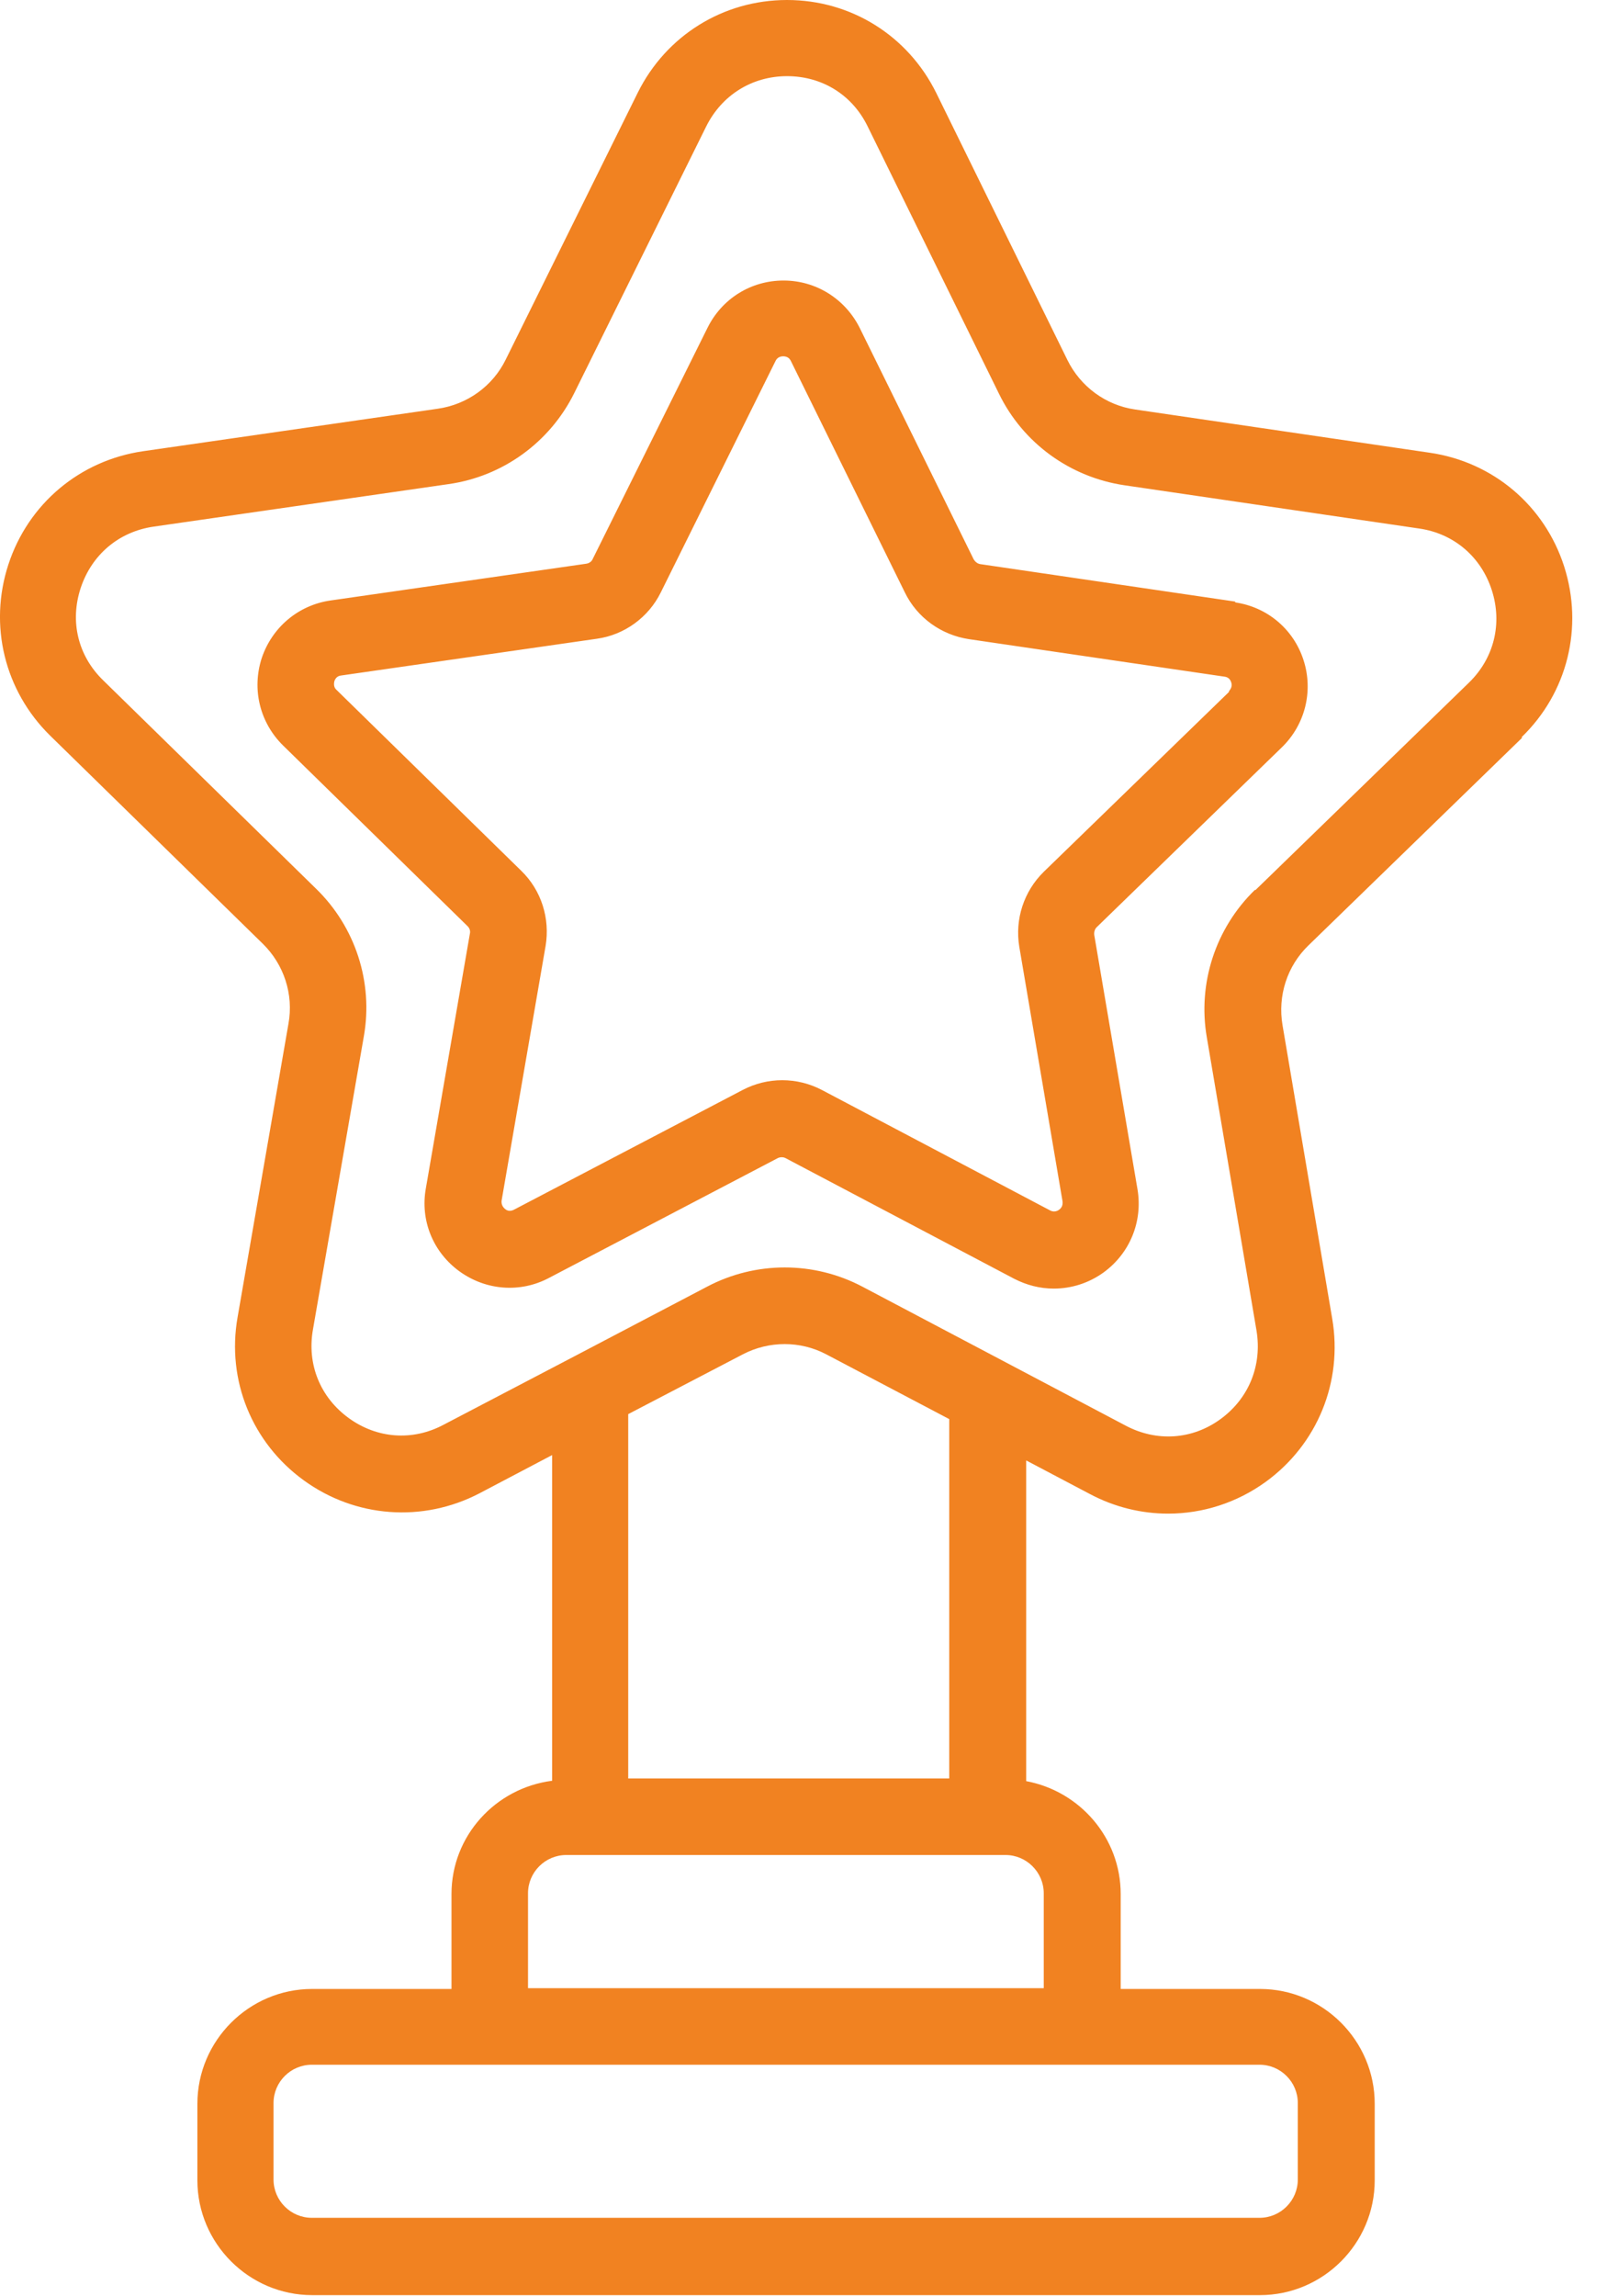<?xml version="1.0" encoding="UTF-8"?> <svg xmlns="http://www.w3.org/2000/svg" width="42" height="60" viewBox="0 0 42 60" fill="none"><path d="M32.289 15.72L25.619 14.74C25.549 14.73 25.489 14.68 25.45 14.62L22.47 8.57C22.09 7.81 21.329 7.33 20.48 7.33C19.63 7.33 18.869 7.8 18.489 8.57L15.489 14.61C15.46 14.68 15.389 14.72 15.319 14.73L8.639 15.69C7.8 15.81 7.109 16.39 6.839 17.2C6.579 18.01 6.789 18.88 7.399 19.48L12.22 24.2C12.27 24.25 12.3 24.32 12.28 24.4L11.13 31.05C10.979 31.89 11.319 32.72 12.009 33.22C12.7 33.72 13.6 33.79 14.35 33.39L20.329 30.26C20.39 30.23 20.47 30.23 20.529 30.26L26.5 33.41C26.829 33.58 27.18 33.67 27.54 33.67C28 33.67 28.45 33.53 28.84 33.25C29.529 32.75 29.869 31.92 29.73 31.08L28.599 24.43C28.59 24.36 28.61 24.28 28.66 24.23L33.499 19.53C34.109 18.94 34.33 18.06 34.069 17.25C33.809 16.44 33.12 15.86 32.279 15.74L32.289 15.72ZM32.12 18.08L27.279 22.78C26.759 23.29 26.52 24.02 26.64 24.74L27.77 31.39C27.779 31.48 27.759 31.55 27.68 31.61C27.61 31.66 27.529 31.67 27.45 31.63L21.48 28.48C20.829 28.14 20.059 28.14 19.41 28.48L13.43 31.61C13.35 31.65 13.27 31.65 13.2 31.59C13.13 31.53 13.1 31.46 13.11 31.37L14.259 24.72C14.38 24 14.149 23.26 13.62 22.75L8.799 18.03C8.729 17.97 8.719 17.89 8.739 17.8C8.769 17.71 8.829 17.66 8.919 17.65L15.6 16.69C16.32 16.59 16.95 16.13 17.27 15.48L20.27 9.43C20.309 9.35 20.38 9.31 20.47 9.31C20.559 9.31 20.63 9.35 20.669 9.43L23.649 15.48C23.97 16.14 24.599 16.59 25.32 16.7L32 17.68C32.09 17.69 32.15 17.74 32.179 17.83C32.209 17.92 32.179 17.99 32.12 18.06V18.08ZM39.77 19.26C40.969 18.1 41.389 16.39 40.88 14.8C40.37 13.21 39.02 12.07 37.37 11.83L29.669 10.7C28.899 10.59 28.239 10.1 27.899 9.41L24.47 2.43C23.73 0.93 22.239 0 20.57 0C18.899 0 17.41 0.93 16.669 2.42L13.22 9.39C12.88 10.09 12.21 10.57 11.44 10.68L3.739 11.79C2.089 12.03 0.739 13.16 0.219 14.75C-0.301 16.34 0.119 18.05 1.309 19.22L6.869 24.66C7.419 25.2 7.679 25.98 7.539 26.75L6.209 34.42C5.919 36.07 6.589 37.7 7.939 38.68C9.289 39.66 11.05 39.79 12.53 39.02L14.43 38.02V46.53C12.95 46.72 11.8 47.97 11.8 49.49V51.97H8.159C6.509 51.97 5.159 53.32 5.159 54.97V56.97C5.159 58.62 6.509 59.97 8.159 59.97H32.929C34.58 59.97 35.929 58.62 35.929 56.97V54.97C35.929 53.32 34.58 51.97 32.929 51.97H29.29V49.49C29.29 48.02 28.22 46.8 26.82 46.54V38.16L28.489 39.04C29.13 39.38 29.829 39.55 30.529 39.55C31.43 39.55 32.319 39.27 33.08 38.72C34.429 37.74 35.099 36.11 34.819 34.46L33.52 26.79C33.389 26.02 33.639 25.24 34.2 24.7L39.779 19.28L39.77 19.26ZM33.919 54.95V56.95C33.919 57.5 33.469 57.95 32.919 57.95H8.149C7.599 57.95 7.149 57.5 7.149 56.95V54.95C7.149 54.4 7.599 53.95 8.149 53.95H32.919C33.469 53.95 33.919 54.4 33.919 54.95ZM27.279 49.47V51.95H13.8V49.47C13.8 48.92 14.249 48.47 14.8 48.47H26.279C26.829 48.47 27.279 48.92 27.279 49.47ZM24.809 46.47H16.419V36.95L19.41 35.39C20.099 35.03 20.919 35.03 21.599 35.39L24.809 37.08V46.46V46.47ZM32.8 23.25C31.77 24.25 31.299 25.69 31.54 27.1L32.84 34.77C32.989 35.68 32.639 36.54 31.899 37.08C31.16 37.62 30.23 37.68 29.419 37.25L22.54 33.62C21.27 32.95 19.75 32.95 18.48 33.62L15.03 35.43L11.589 37.23C10.78 37.66 9.85 37.59 9.11 37.05C8.37 36.51 8.019 35.65 8.179 34.74L9.509 27.08C9.759 25.67 9.289 24.22 8.259 23.22L2.7 17.78C2.039 17.14 1.819 16.24 2.11 15.36C2.4 14.49 3.109 13.89 4.019 13.76L11.72 12.65C13.139 12.45 14.37 11.56 15.009 10.27L18.459 3.3C18.869 2.48 19.66 1.99 20.57 1.99C21.489 1.99 22.279 2.48 22.68 3.31L26.11 10.29C26.739 11.58 27.97 12.47 29.39 12.68L37.09 13.81C37.999 13.94 38.709 14.55 38.989 15.42C39.27 16.29 39.05 17.2 38.389 17.84L32.809 23.26L32.8 23.25Z" fill="#F18221"></path></svg> 